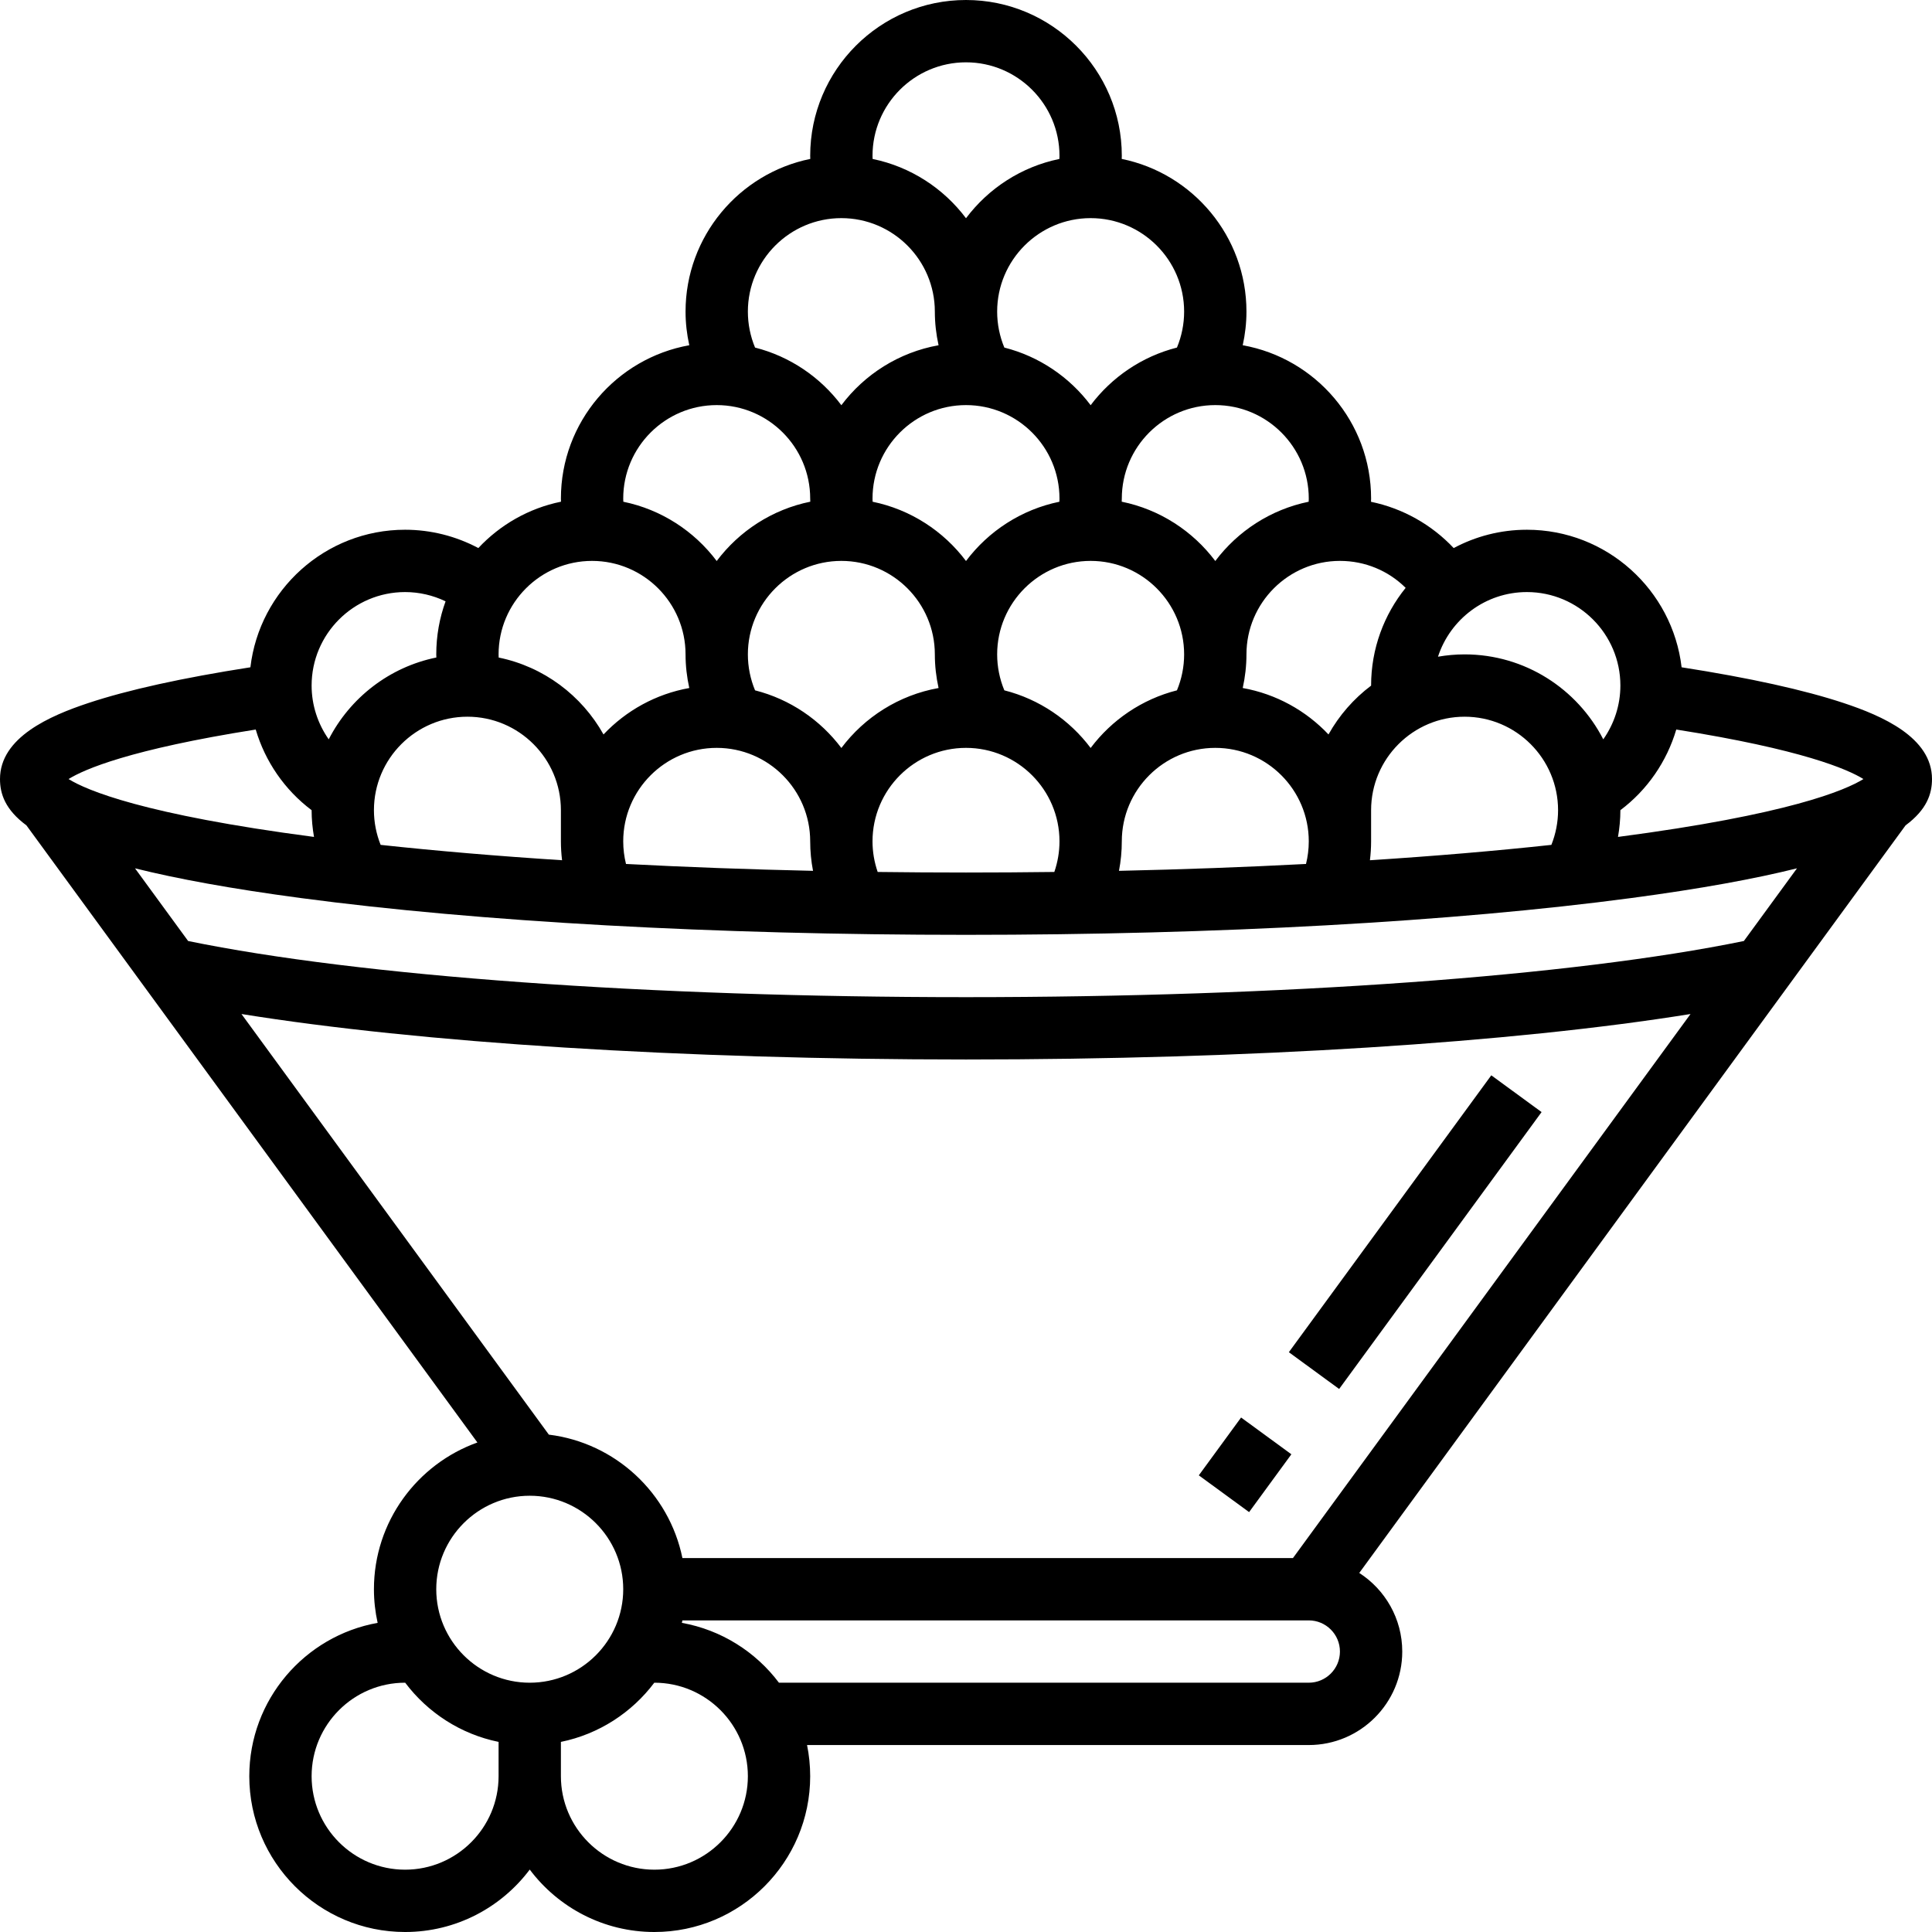 <svg height="512" width="512" xml:space="preserve" style="enable-background:new 0 0 512 512;" viewBox="0 0 512 512" y="0px" x="0px" id="Capa_1" version="1.1" xmlns:xlink="http://www.w3.org/1999/xlink" xmlns="http://www.w3.org/2000/svg">
<g>
	<g>
		<path d="M512,206.452c0-11.069-13.314-16.78-23.33-20.114c-10.497-3.493-24.956-6.683-43.028-9.5    c-2.404-20.494-19.868-36.451-40.997-36.451c-7.01,0-13.614,1.761-19.403,4.857c-5.855-6.23-13.542-10.54-21.914-12.265    c0.006-0.284,0.027-0.566,0.027-0.85c0-20.286-14.71-37.19-34.02-40.636c0.643-2.914,0.988-5.9,0.988-8.913    c0-19.949-14.221-36.638-33.058-40.465c0.005-0.276,0.026-0.55,0.026-0.826C297.29,18.523,278.767,0,256,0    s-41.29,18.523-41.29,41.29c0,0.276,0.021,0.55,0.026,0.826c-18.837,3.827-33.058,20.515-33.058,40.465    c0,3.013,0.345,5.998,0.988,8.913c-19.31,3.446-34.02,20.35-34.02,40.636c0,0.276,0.021,0.55,0.026,0.826    c-8.558,1.738-16.157,6.137-21.909,12.285c-5.937-3.159-12.603-4.853-19.407-4.853c-21.129,0-38.593,15.957-40.997,36.451    c-18.072,2.817-32.53,6.006-43.028,9.5C13.315,189.671,0,195.383,0,206.452c0,3.947,1.385,8.113,7,12.275l119.516,163.548    c-15.963,5.713-27.419,20.985-27.419,38.887c0,3.061,0.345,6.041,0.98,8.914c-19.306,3.45-34.012,20.352-34.012,40.635    c0,22.767,18.523,41.29,41.29,41.29c13.493,0,25.493-6.506,33.032-16.545c7.54,10.039,19.54,16.545,33.032,16.545    c22.767,0,41.29-18.523,41.29-41.29c0-2.827-0.287-5.589-0.831-8.258h132.96c13.66,0,24.774-11.114,24.774-24.774    c0-8.733-4.546-16.419-11.392-20.832l144.778-198.118C510.615,214.564,512,210.399,512,206.452z M444.229,193.334    c33.363,5.272,45.433,10.538,49.601,13.121c-4.757,2.955-19.809,9.408-65.045,15.338c0.405-2.331,0.634-4.698,0.634-7.083    c0-0.002,0-0.004,0-0.005C436.563,209.335,441.727,201.803,444.229,193.334z M100.871,223.9c-1.16-2.906-1.774-6.022-1.774-9.19    c0-13.66,11.114-24.774,24.774-24.774s24.774,11.114,24.774,24.774v8.258c0,1.687,0.109,3.354,0.308,5.003    C131.898,226.875,115.761,225.511,100.871,223.9z M165.895,228.959c-0.482-1.943-0.734-3.944-0.734-5.991    c0-13.661,11.114-24.774,24.774-24.774c13.66,0,24.774,11.113,24.774,24.774c0,2.631,0.256,5.247,0.749,7.813    C198.443,230.405,181.841,229.793,165.895,228.959z M256,107.355c13.66,0,24.774,11.113,24.774,24.774    c0,0.28-0.016,0.557-0.026,0.835c-10.057,2.056-18.793,7.781-24.748,15.709c-5.954-7.928-14.691-13.653-24.748-15.709    c-0.009-0.278-0.026-0.555-0.026-0.835C231.226,118.468,242.34,107.355,256,107.355z M311.903,182.946    c-9.266,2.354-17.29,7.846-22.871,15.276c-5.58-7.43-13.605-12.923-22.871-15.276c-1.249-3.001-1.903-6.238-1.903-9.527    c0-13.661,11.114-24.774,24.774-24.774c13.66,0,24.774,11.113,24.774,24.774C313.806,176.708,313.152,179.945,311.903,182.946z     M222.968,148.645c13.66,0,24.774,11.114,24.774,24.774c0,3.013,0.345,5.998,0.988,8.913c-10.482,1.87-19.609,7.699-25.762,15.891    c-5.58-7.43-13.606-12.923-22.871-15.276c-1.249-3.001-1.903-6.238-1.903-9.527C198.194,159.759,209.308,148.645,222.968,148.645z     M232.594,231.078c-0.896-2.594-1.368-5.337-1.368-8.11c0-13.66,11.114-24.774,24.774-24.774c13.66,0,24.774,11.114,24.774,24.774    c0,2.773-0.471,5.516-1.368,8.11c-7.744,0.098-15.553,0.148-23.406,0.148S240.338,231.176,232.594,231.078z M297.29,222.968    c0-13.661,11.114-24.774,24.774-24.774c13.66,0,24.774,11.113,24.774,24.774c0,2.047-0.252,4.049-0.734,5.991    c-15.945,0.834-32.547,1.446-49.564,1.822C297.034,228.215,297.29,225.599,297.29,222.968z M363.355,222.968v-8.258    c0-13.661,11.114-24.774,24.774-24.774c13.66,0,24.774,11.113,24.774,24.774c0,3.167-0.614,6.283-1.774,9.19    c-14.889,1.612-31.027,2.975-48.083,4.072C363.245,226.322,363.355,224.654,363.355,222.968z M429.419,181.677    c0,5.184-1.641,10.143-4.535,14.257c-6.848-13.351-20.747-22.515-36.756-22.515c-2.403,0-4.755,0.218-7.046,0.614    c3.23-9.93,12.569-17.13,23.562-17.13C418.305,156.903,429.419,168.017,429.419,181.677z M372.512,155.787    c-5.721,7.087-9.157,16.093-9.157,25.89c0,0.007,0.001,0.014,0.001,0.022c-4.609,3.467-8.466,7.878-11.293,12.94    c-5.95-6.297-13.85-10.724-22.728-12.309c0.643-2.914,0.988-5.899,0.988-8.913c0-13.66,11.114-24.774,24.774-24.774    C361.758,148.645,367.938,151.243,372.512,155.787z M346.839,132.129c0,0.28-0.016,0.557-0.026,0.835    c-10.057,2.056-18.793,7.781-24.748,15.709c-5.964-7.942-14.721-13.671-24.8-15.718c0.005-0.276,0.026-0.55,0.026-0.826    c0-13.661,11.114-24.774,24.774-24.774C335.724,107.355,346.839,118.468,346.839,132.129z M313.806,82.581    c0,3.288-0.654,6.526-1.904,9.527c-9.266,2.354-17.29,7.846-22.871,15.276c-5.58-7.43-13.606-12.923-22.871-15.276    c-1.249-3.001-1.903-6.239-1.903-9.527c0-13.661,11.114-24.774,24.774-24.774C302.692,57.806,313.806,68.92,313.806,82.581z     M256,16.516c13.66,0,24.774,11.114,24.774,24.774c0,0.28-0.016,0.557-0.026,0.835c-10.057,2.056-18.793,7.781-24.748,15.709    c-5.954-7.928-14.691-13.653-24.748-15.709c-0.009-0.278-0.026-0.555-0.026-0.835C231.226,27.63,242.34,16.516,256,16.516z     M222.968,57.806c13.66,0,24.774,11.114,24.774,24.774c0,3.013,0.345,5.998,0.988,8.913c-10.482,1.87-19.61,7.699-25.762,15.891    c-5.58-7.43-13.606-12.923-22.872-15.276c-1.248-3.001-1.902-6.238-1.902-9.527C198.194,68.921,209.308,57.806,222.968,57.806z     M189.935,107.355c13.66,0,24.774,11.114,24.774,24.774c0,0.276,0.021,0.55,0.026,0.826c-10.079,2.047-18.836,7.777-24.8,15.718    c-5.954-7.928-14.691-13.653-24.748-15.709c-0.009-0.278-0.026-0.555-0.026-0.835    C165.161,118.469,176.276,107.355,189.935,107.355z M156.903,148.645c13.66,0,24.774,11.114,24.774,24.774    c0,3.013,0.345,5.998,0.988,8.913c-8.877,1.585-16.778,6.011-22.728,12.309c-5.771-10.33-15.843-17.944-27.782-20.385    c-0.009-0.279-0.026-0.556-0.026-0.836C132.129,159.759,143.243,148.645,156.903,148.645z M107.355,156.903    c3.738,0,7.402,0.858,10.727,2.455c-1.596,4.391-2.469,9.126-2.469,14.061c0,0.276,0.021,0.55,0.026,0.826    c-12.454,2.53-22.881,10.688-28.523,21.688c-2.893-4.113-4.535-9.071-4.535-14.255C82.581,168.017,93.694,156.903,107.355,156.903    z M67.77,193.334c2.502,8.47,7.667,16.001,14.811,21.371c0,0.002,0,0.003,0,0.005c0,2.387,0.228,4.754,0.634,7.083    c-45.236-5.93-60.288-12.383-65.045-15.338C22.337,203.873,34.407,198.606,67.77,193.334z M180.846,412.903    c-3.507-17.205-17.748-30.541-35.396-32.71L63.993,268.724c47.253,7.617,116.789,12.051,192.007,12.051    s144.755-4.434,192.007-12.051l-105.362,144.18H180.846z M140.387,396.387c13.66,0,24.774,11.114,24.774,24.774    c0,13.66-11.114,24.774-24.774,24.774c-13.66,0-24.774-11.114-24.774-24.774C115.613,407.501,126.727,396.387,140.387,396.387z     M107.355,495.484c-13.66,0-24.774-11.114-24.774-24.774c0-13.66,11.114-24.774,24.774-24.774c0.007,0,0.015,0.001,0.024,0.001    c5.959,7.919,14.695,13.635,24.75,15.684v9.089C132.129,484.37,121.015,495.484,107.355,495.484z M173.419,495.484    c-13.66,0-24.774-11.114-24.774-24.774v-9.089c10.055-2.049,18.792-7.765,24.75-15.684c0.007,0,0.015-0.001,0.024-0.001    c13.66,0,24.774,11.114,24.774,24.774C198.194,484.37,187.079,495.484,173.419,495.484z M346.839,445.935h-140.41    c-6.151-8.174-15.266-13.99-25.731-15.861c0.049-0.219,0.104-0.436,0.149-0.655h165.992c4.553,0,8.258,3.705,8.258,8.258    C355.097,442.231,351.392,445.935,346.839,445.935z M462.146,249.376c-45.427,9.332-122.051,14.882-206.146,14.882    s-160.721-5.55-206.146-14.882l-14.076-19.262c11.029,2.751,25.362,5.402,43.951,7.881c47.141,6.284,109.742,9.747,176.27,9.747    s129.129-3.462,176.271-9.748c18.59-2.478,32.922-5.13,43.95-7.88L462.146,249.376z"></path>
		<rect height="16.515" width="90.927" transform="matrix(0.59 -0.807 0.807 0.59 -109.698 436.736)" y="318.123" x="329.715"></rect>
		<rect height="16.515" width="18.99" transform="matrix(0.59 -0.807 0.807 0.59 -177.971 425.643)" y="379.801" x="320.625"></rect>
	</g>
</g>















</svg>
